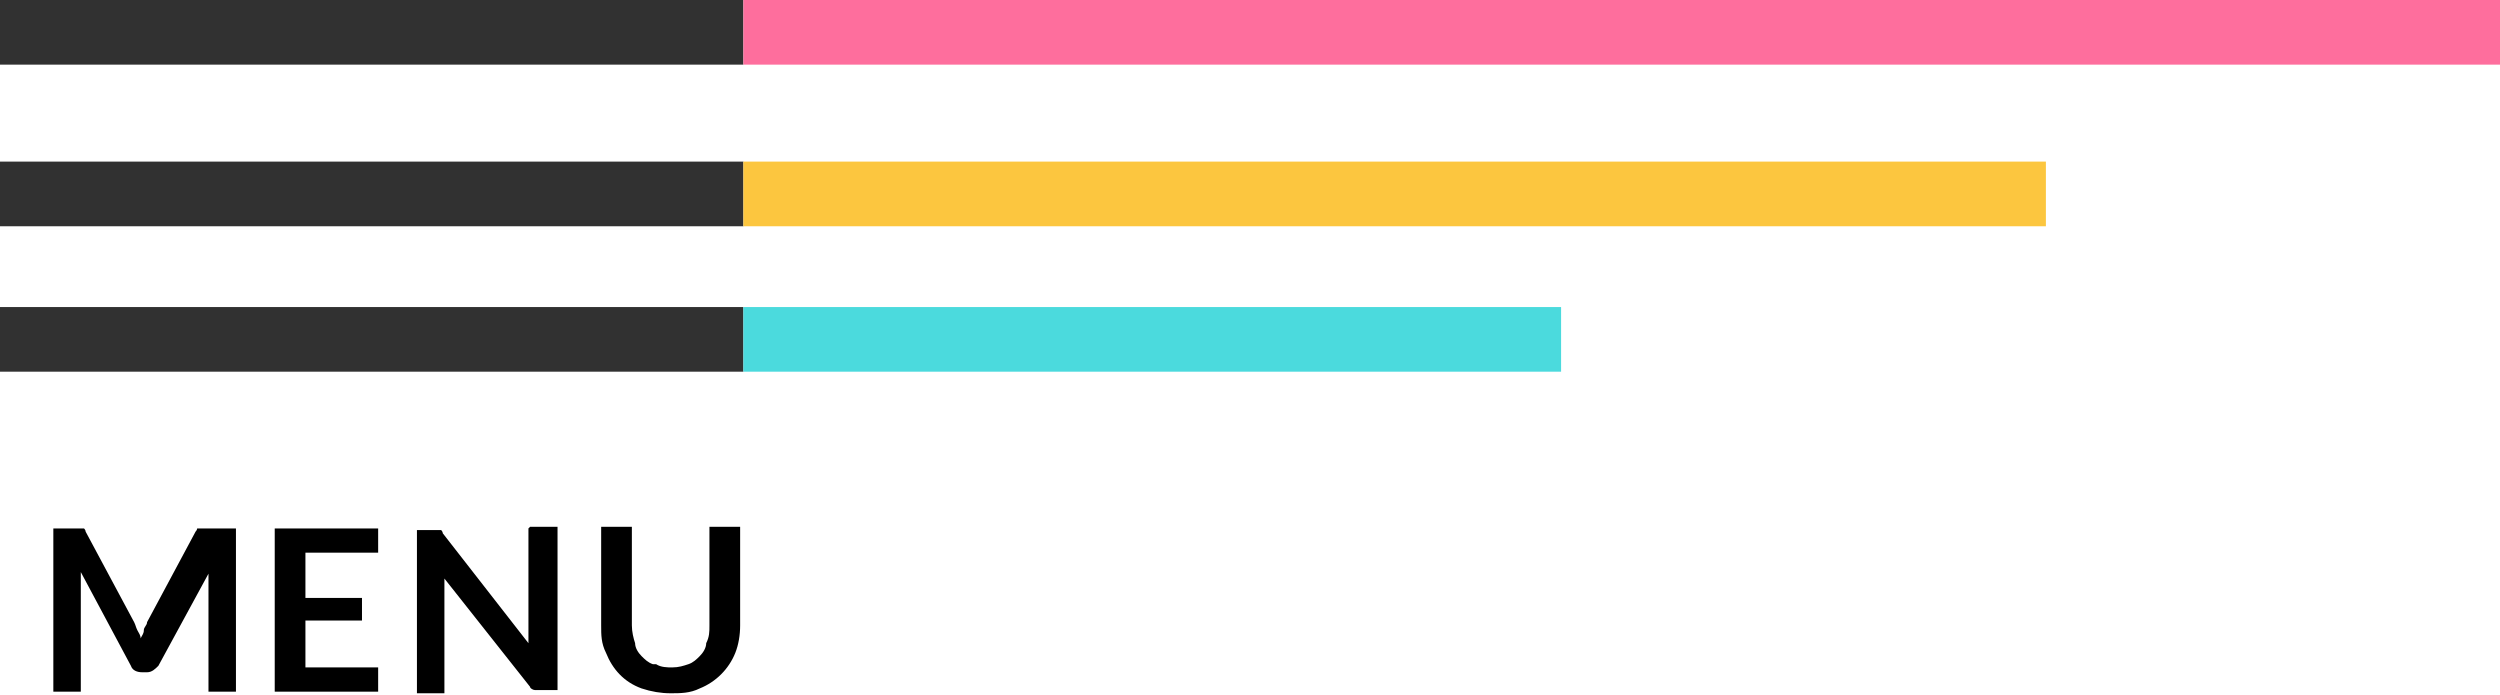 <?xml version="1.0" encoding="UTF-8"?>
<svg xmlns="http://www.w3.org/2000/svg" version="1.1" viewBox="0 0 154.7 43">
  <defs>
    <style>
      .cls-1, .cls-2 {
        fill: #313131;
      }

      .cls-3 {
        fill: #4bdadd;
      }

      .cls-4 {
        fill: #fcc63f;
      }

      .cls-4, .cls-5, .cls-2, .cls-6 {
        fill-rule: evenodd;
      }

      .cls-6 {
        fill: #fe6e9d;
      }
    </style>
  </defs>
  <!-- Generator: Adobe Illustrator 28.6.0, SVG Export Plug-In . SVG Version: 1.2.0 Build 709)  -->
  <g>
    <g id="icon_menu.svg">
      <path id="_長方形_3" data-name="長方形_3" class="cls-2" d="M0,0h46v4H0V0Z"/>
      <path id="_長方形_3-2" data-name="長方形_3-2" class="cls-2" d="M0,10h46v4H0v-4Z"/>
      <rect id="_長方形_3-3" data-name="長方形_3-3" class="cls-1" y="19" width="46" height="4"/>
      <path id="_長方形_3-4" data-name="長方形_3-4" class="cls-6" d="M46,0h108.7v4H46V0Z"/>
      <path id="_長方形_3-5" data-name="長方形_3-5" class="cls-4" d="M46,10h80.6v4H46v-4Z"/>
      <rect id="_長方形_3-6" data-name="長方形_3-6" class="cls-3" x="46" y="19" width="50.6" height="4"/>
      <path id="MENU" class="cls-5" d="M12.7,32.7c0,0-.2,0-.2,0,0,0-.1,0-.2,0,0,0,0,0-.1,0,0,0,0,.1-.1.2l-3,5.6c0,.2-.2.3-.2.5s-.1.3-.2.5c0-.2-.1-.3-.2-.5s-.1-.3-.2-.5l-3-5.6c0,0,0-.1-.1-.2,0,0,0,0-.1,0,0,0-.1,0-.2,0,0,0-.1,0-.2,0h-1.4v10.1h1.7v-6.5c0-.1,0-.3,0-.4s0-.3,0-.5l3.1,5.8c.1.3.4.4.7.4h.3c.3,0,.5-.2.7-.4l3.1-5.7c0,.3,0,.6,0,.8v6.5h1.7v-10.1h-1.4ZM23.4,34.2v-1.5h-6.4v10.1h6.4v-1.5h-4.5v-2.9h3.5v-1.4h-3.5v-2.8h4.5ZM32.7,32.7v6.2c0,.1,0,.3,0,.4s0,.3,0,.5l-5.3-6.8c0,0,0-.1-.1-.2,0,0,0,0-.1,0,0,0-.1,0-.2,0,0,0-.1,0-.2,0h-1v10.1h1.7v-6.2c0-.3,0-.5,0-.9l5.3,6.7c0,.1.2.2.3.2.1,0,.2,0,.4,0h1v-10.1h-1.7ZM40.4,41.1c-.3-.1-.5-.3-.7-.5-.2-.2-.4-.5-.4-.8-.1-.3-.2-.7-.2-1.1v-6.1h-1.9v6.1c0,.6,0,1.1.3,1.7.4,1,1.1,1.8,2.2,2.2.6.2,1.2.3,1.8.3.6,0,1.2,0,1.8-.3,1-.4,1.8-1.2,2.2-2.2.2-.5.3-1.1.3-1.7v-6.1h-1.9v6.1c0,.4,0,.7-.2,1.1,0,.3-.2.6-.4.8-.2.2-.4.4-.7.5-.3.1-.6.2-1,.2-.3,0-.7,0-1-.2Z"/>
    </g>
  </g>
</svg>